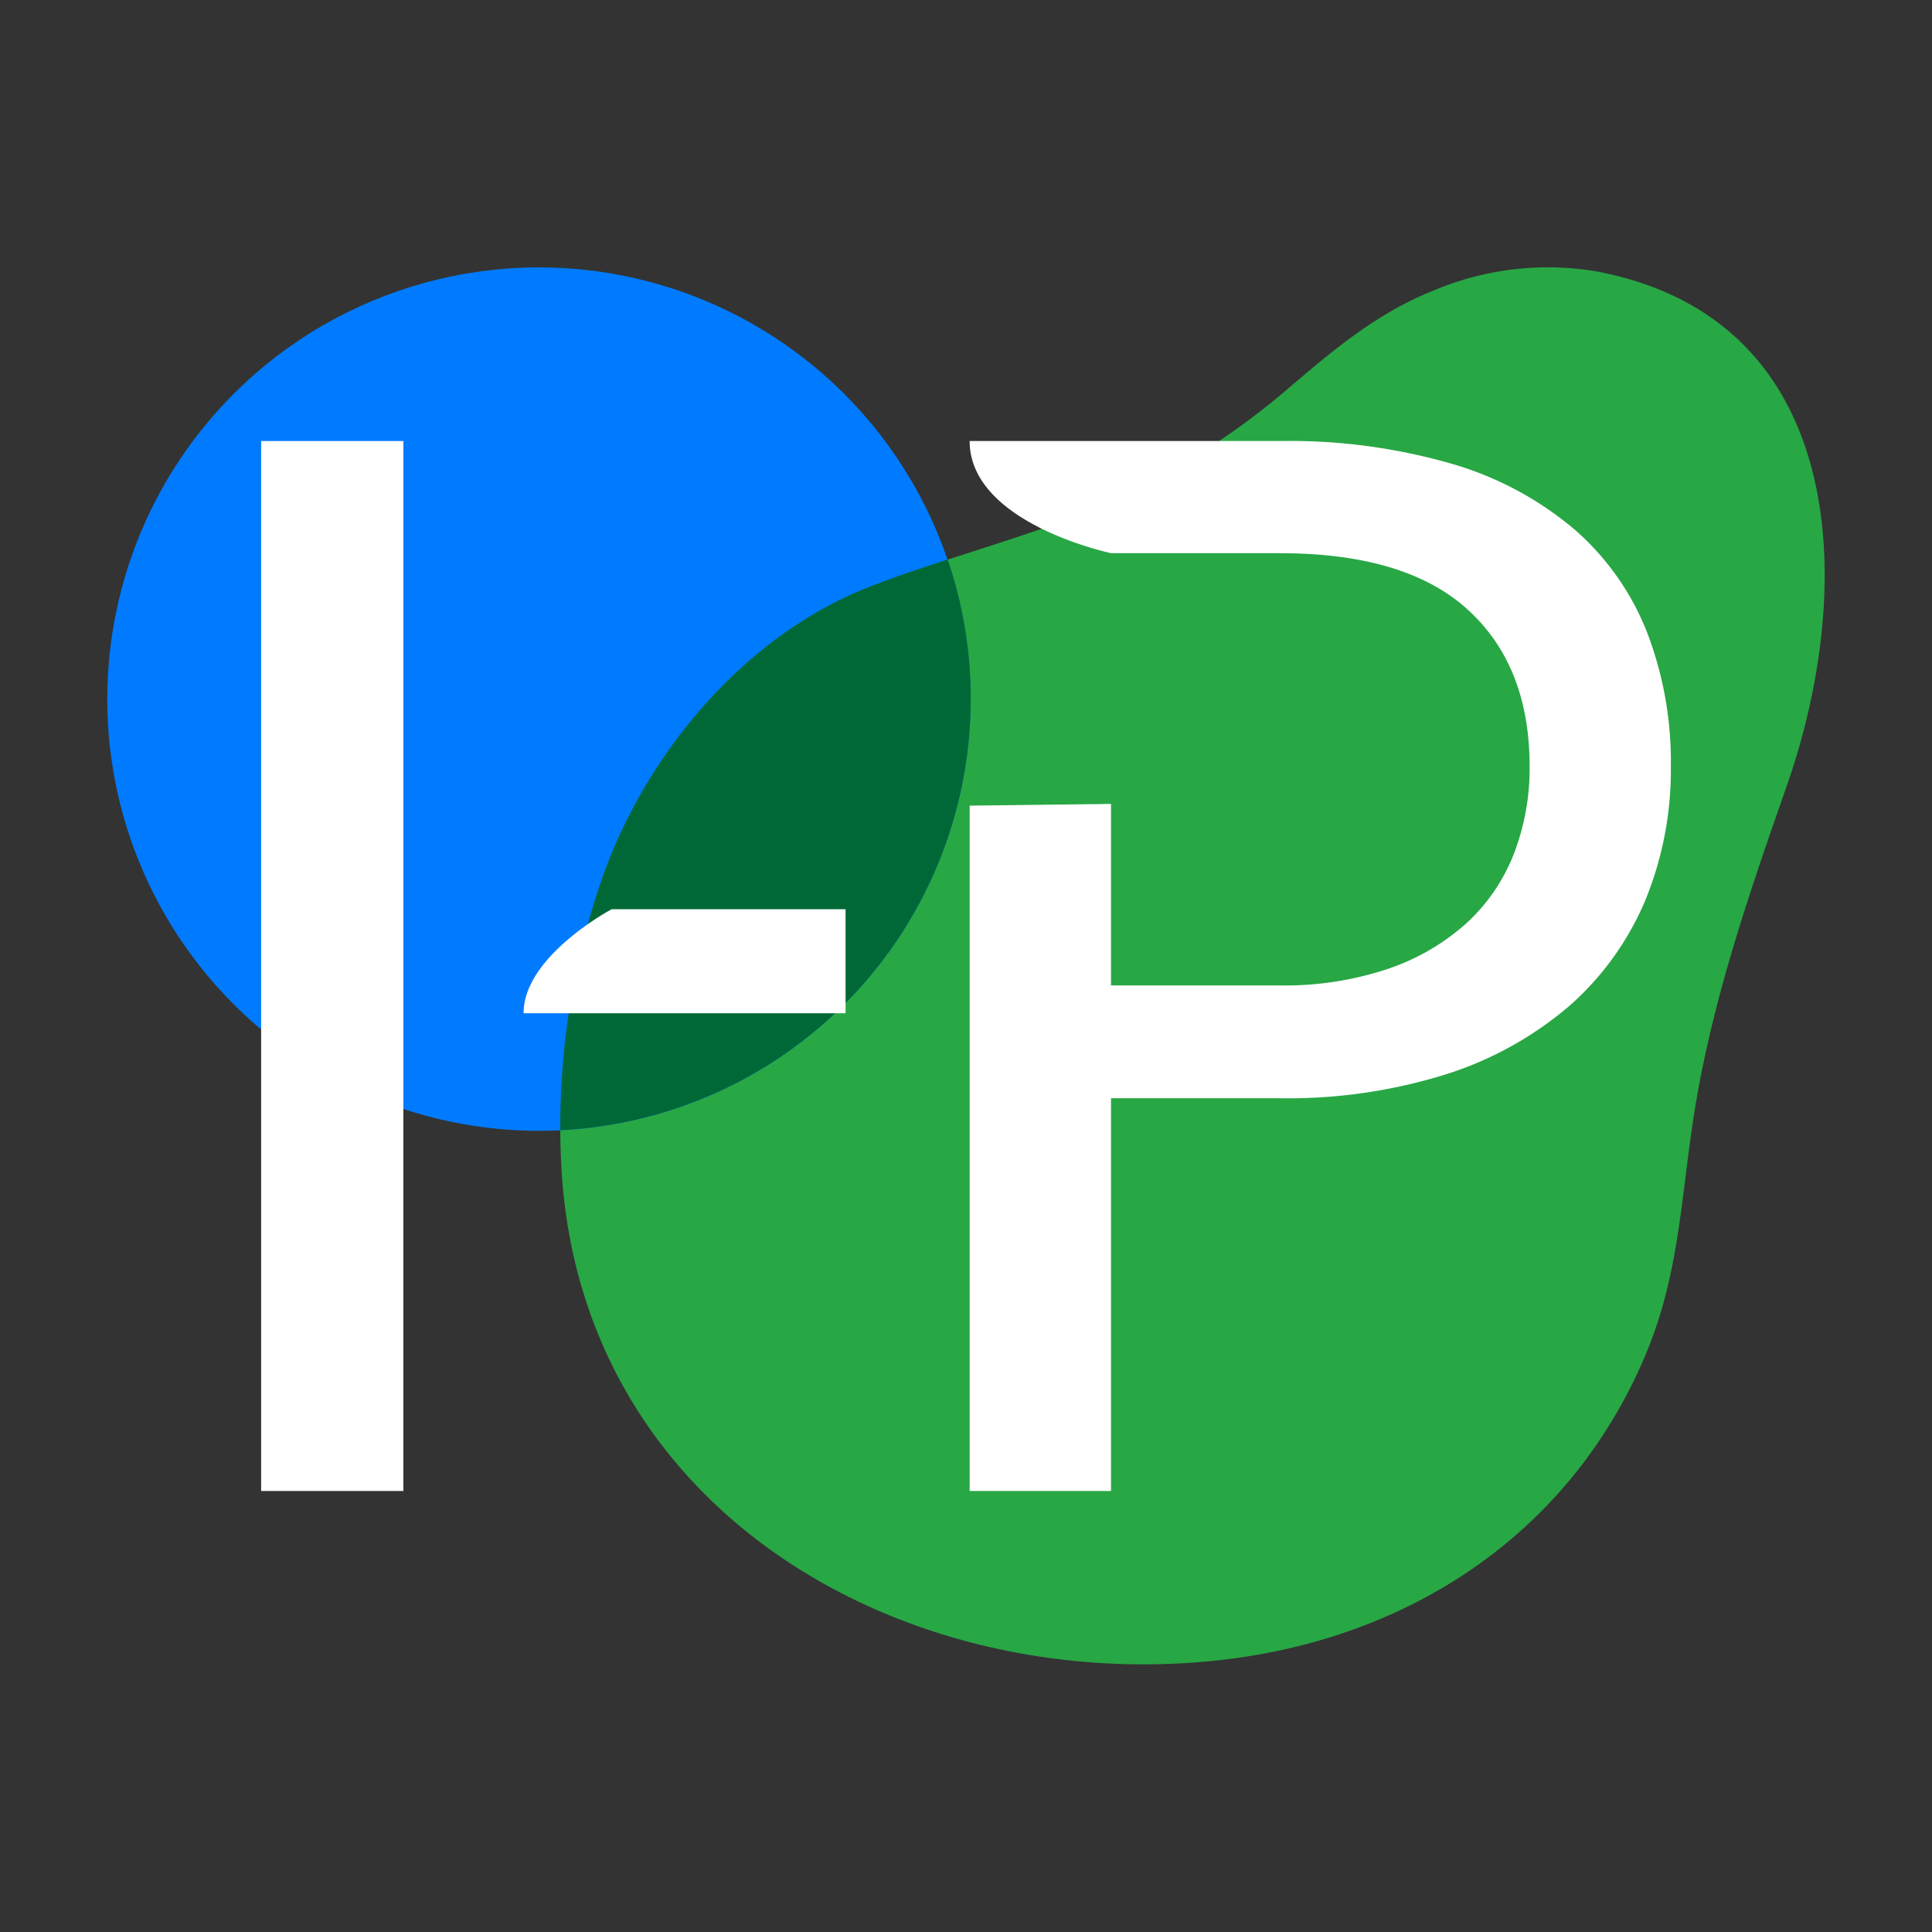 <svg xmlns="http://www.w3.org/2000/svg" viewBox="0 0 180 180"><rect x="0" y="0" width="180" height="180" fill="#333333" stroke="none"/><path d="M56.15,81.68c4-11.42,13.12-22.38,24.71-26.92C86.41,52.58,92.18,51,97.78,49a69.44,69.44,0,0,0,21.75-12.39c4.46-3.8,8.62-7.42,14.2-9.61a27.28,27.28,0,0,1,15.15-1.69c23.28,4.51,24.14,29.14,17.61,47.85-3.54,10.12-7.09,20.36-8.71,31-1.26,8.23-1.38,15.12-4.79,22.82-7.36,16.64-22.7,26.21-40.62,27.82-28.67,2.59-57.66-14-60-45h0A70.11,70.11,0,0,1,56.15,81.68Z" fill="#28a745"/><circle cx="50.22" cy="65.13" r="40.22" transform="translate(-22.12 104.27) rotate(-80.78)" fill="#007bff"/><path d="M90.44,65.13a40,40,0,0,0-2.15-13c-2.5.81-5,1.64-7.43,2.6C69.27,59.3,60.19,70.26,56.15,81.68A70.44,70.44,0,0,0,52.2,105.3,40.22,40.22,0,0,0,90.44,65.13Z" fill="#006837"/><path d="M37.58,94.4v44.51H24.33V41.09H37.58V84.71m41.2,9.69h-30c0-5.33,8.21-9.69,8.21-9.69H78.78ZM90.34,41.09h28.87a54.37,54.37,0,0,1,16.15,2.15,31.07,31.07,0,0,1,11.37,6.12,24.61,24.61,0,0,1,6.72,9.55,33.59,33.59,0,0,1,2.22,12.49,32,32,0,0,1-2.39,12.5,27.13,27.13,0,0,1-7,9.76,32.94,32.94,0,0,1-11.4,6.38,49.22,49.22,0,0,1-15.67,2.28h-15.7v36.59H90.34V75.06l13.17-.16V91.81h15.7a30.25,30.25,0,0,0,10-1.51,21,21,0,0,0,7.31-4.19A17.25,17.25,0,0,0,141,79.66a22.11,22.11,0,0,0,1.51-8.26q0-9.36-5.77-14.61t-17.51-5.25h-15.7S90.34,48.78,90.34,41.09Z" fill="#fff"/></svg>